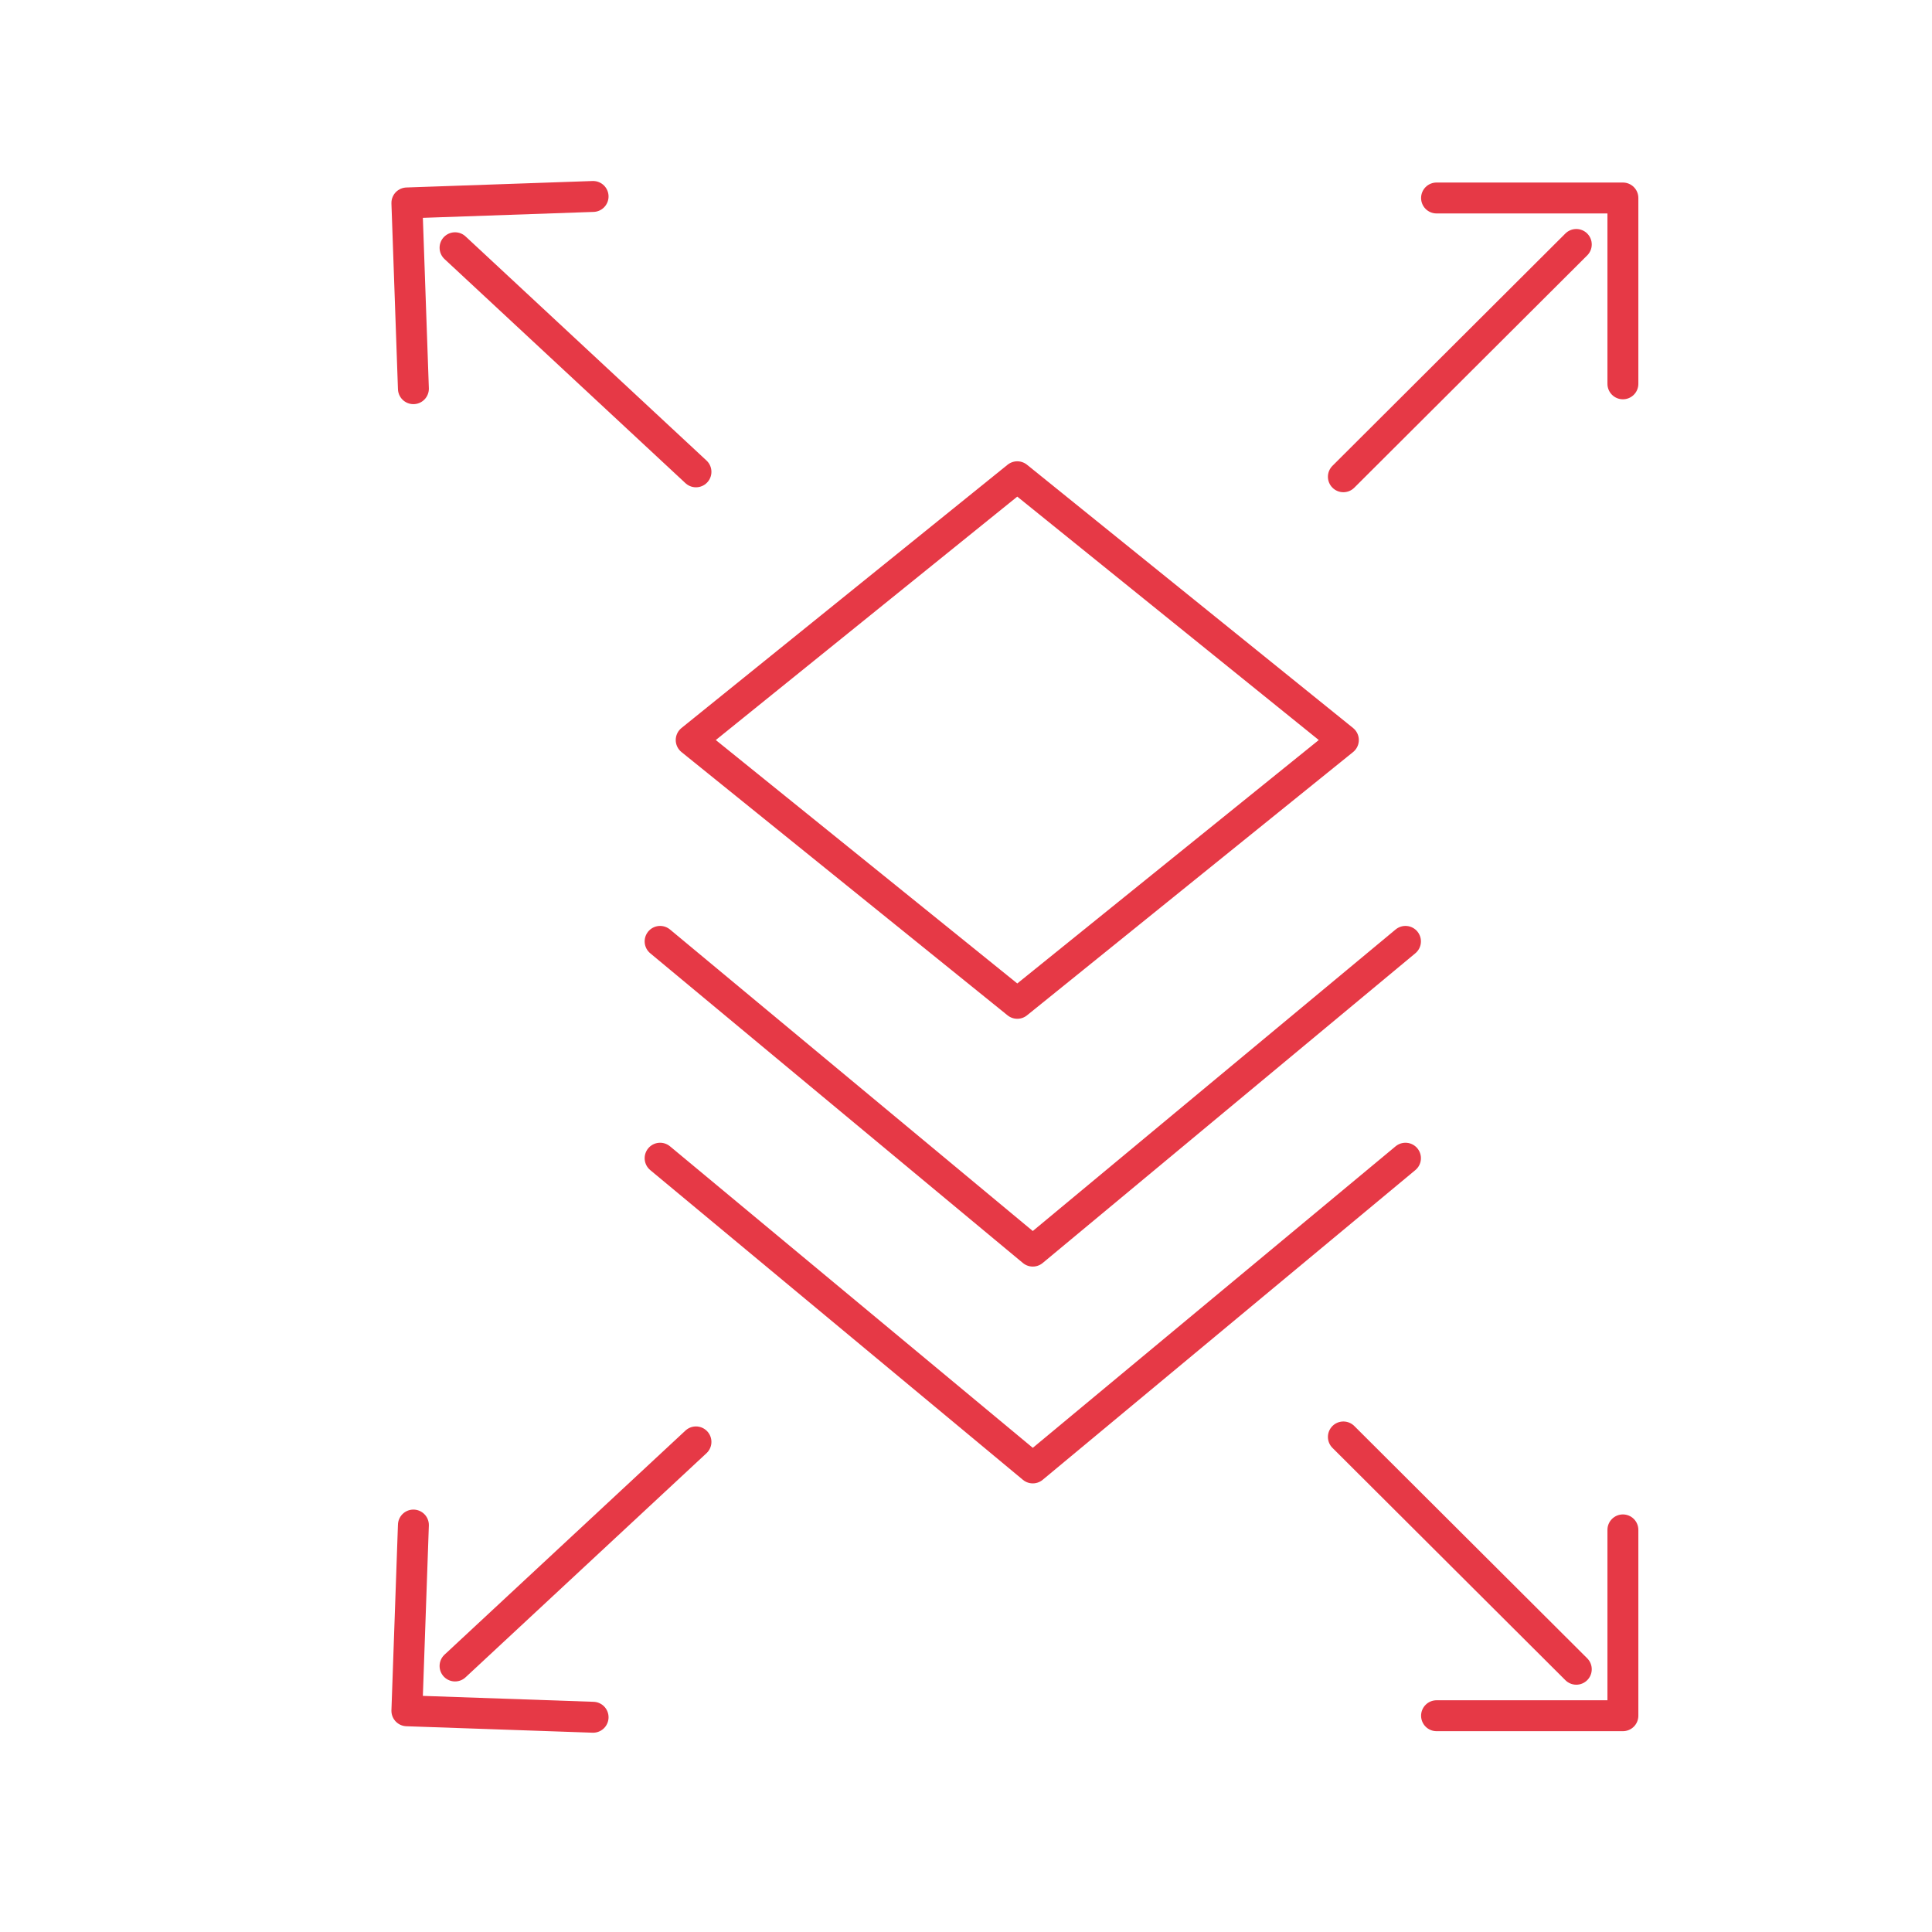 <?xml version="1.0" encoding="UTF-8"?> <svg xmlns="http://www.w3.org/2000/svg" width="125" height="125" viewBox="0 0 125 125" fill="none"> <path fill-rule="evenodd" clip-rule="evenodd" d="M44.72 47.88L65.818 30.846L86.916 47.88L65.818 64.915L44.72 47.88Z" stroke="#E63946" stroke-width="2" stroke-linecap="round" stroke-linejoin="round"></path> <path d="M42.709 60.907L66.821 80.947L90.934 60.907" stroke="#E63946" stroke-width="2" stroke-linecap="round" stroke-linejoin="round"></path> <path d="M42.709 74.935L66.821 94.975L90.934 74.935" stroke="#E63946" stroke-width="2" stroke-linecap="round" stroke-linejoin="round"></path> <path d="M86.916 30.846L101.986 15.816" stroke="#E63946" stroke-width="2" stroke-linecap="round" stroke-linejoin="round"></path> <path d="M92.944 12.81H105.001V24.834" stroke="#E63946" stroke-width="2" stroke-linecap="round" stroke-linejoin="round"></path> <path d="M45.029 30.528L29.441 16.029" stroke="#E63946" stroke-width="2" stroke-linecap="round" stroke-linejoin="round"></path> <path d="M26.747 25.148L26.325 13.13L38.373 12.711" stroke="#E63946" stroke-width="2" stroke-linecap="round" stroke-linejoin="round"></path> <path d="M86.916 92.97L101.986 108" stroke="#E63946" stroke-width="2" stroke-linecap="round" stroke-linejoin="round"></path> <path d="M92.944 111.007H105.001V98.983" stroke="#E63946" stroke-width="2" stroke-linecap="round" stroke-linejoin="round"></path> <path d="M45.029 93.29L29.441 107.789" stroke="#E63946" stroke-width="2" stroke-linecap="round" stroke-linejoin="round"></path> <path d="M26.747 98.67L26.325 110.688L38.373 111.106" stroke="#E63946" stroke-width="2" stroke-linecap="round" stroke-linejoin="round"></path> </svg> 